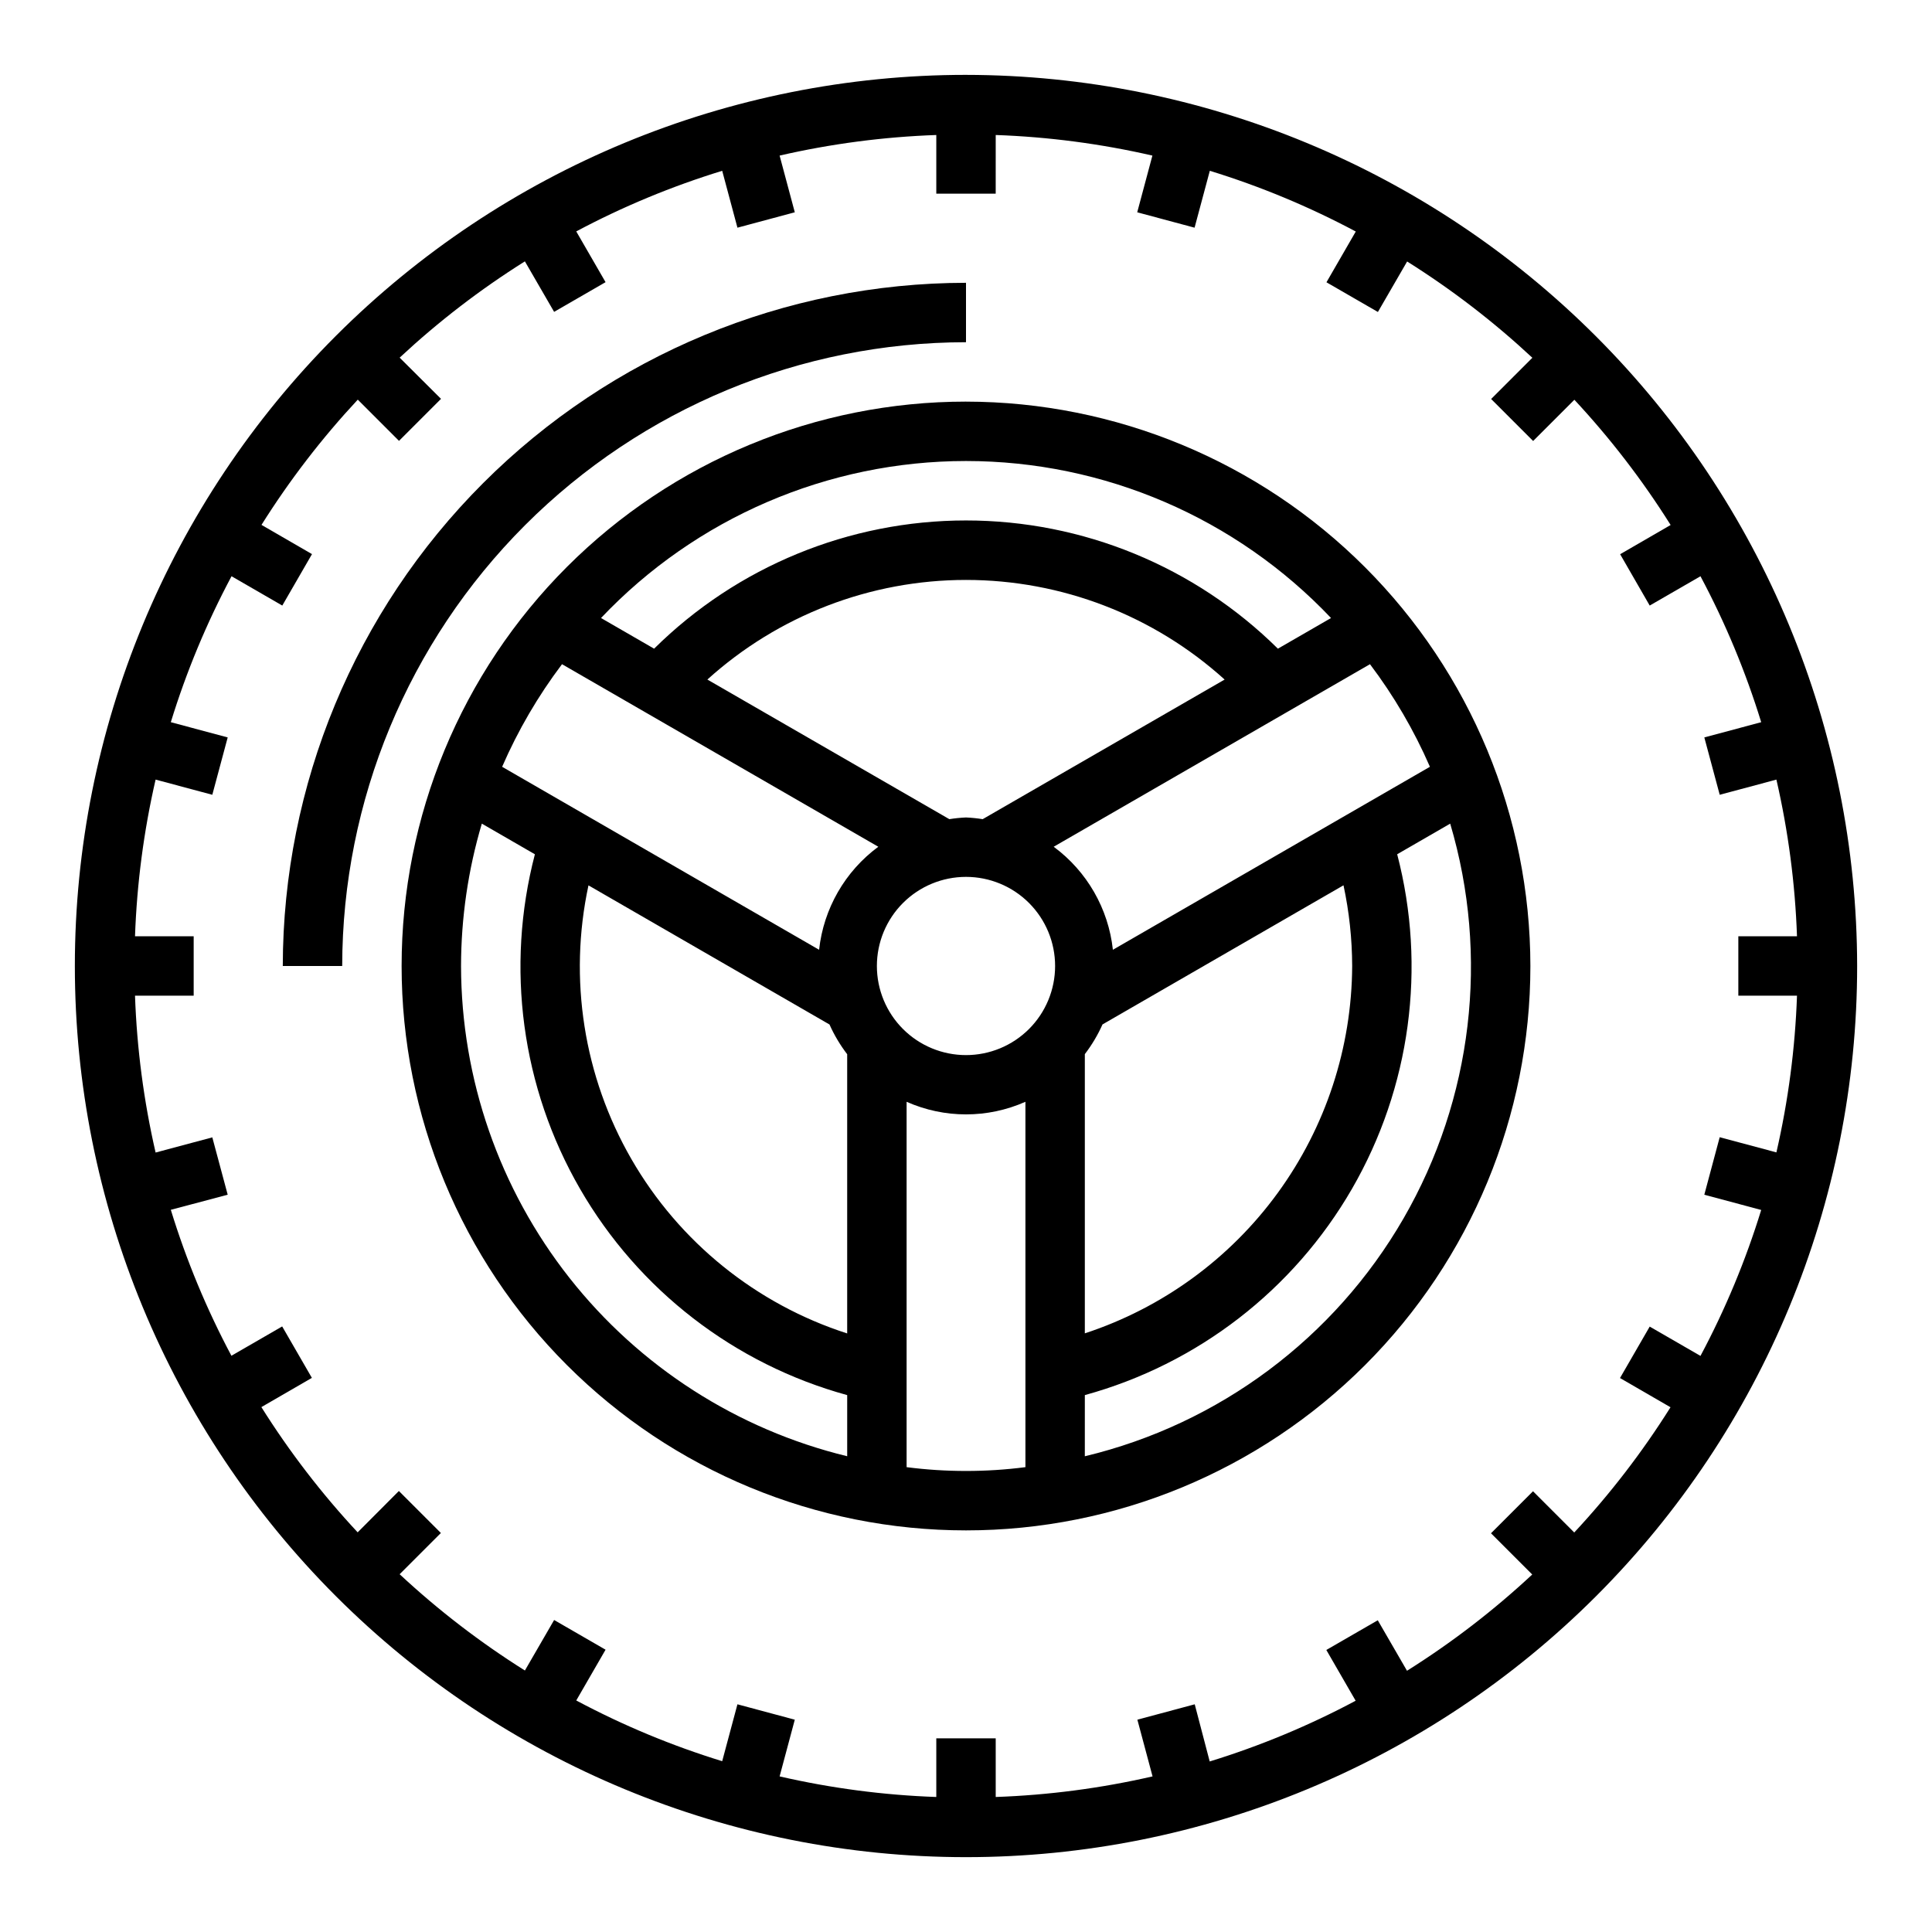 <?xml version="1.0" encoding="UTF-8"?>
<!-- Uploaded to: SVG Repo, www.svgrepo.com, Generator: SVG Repo Mixer Tools -->
<svg fill="#000000" width="800px" height="800px" version="1.1" viewBox="144 144 512 512" xmlns="http://www.w3.org/2000/svg">
 <g>
  <path d="m400 163.84c-62.637 0-122.7 24.883-166.99 69.172-44.289 44.289-69.172 104.36-69.172 166.99 0 62.633 24.883 122.7 69.172 166.99 44.289 44.289 104.36 69.172 166.99 69.172 62.633 0 122.7-24.883 166.99-69.172 44.289-44.289 69.172-104.36 69.172-166.99-0.07-62.613-24.977-122.64-69.25-166.91-44.273-44.273-104.3-69.176-166.91-69.25zm181.19 140.64 13.453-7.769c6.59 12.348 11.977 25.297 16.094 38.676l-15.074 4.039 4.078 15.199 15.027-4.023h-0.004c3.137 13.637 4.965 27.543 5.457 41.523h-15.547v15.742h15.547v0.004c-0.492 13.984-2.32 27.887-5.457 41.523l-15.027-4.023-4.078 15.242 15.074 4.039h0.004c-4.117 13.375-9.504 26.328-16.094 38.676l-13.453-7.769-7.871 13.633 13.383 7.746c-7.438 11.844-15.98 22.957-25.512 33.188l-10.926-10.926-11.133 11.133 10.926 10.926c-10.234 9.531-21.344 18.074-33.188 25.512l-7.746-13.383-13.633 7.871 7.769 13.453-0.004 0.004c-12.348 6.586-25.297 11.973-38.672 16.09l-3.969-15.148-15.199 4.078 4.023 15.027h-0.004c-13.648 3.141-27.566 4.965-41.562 5.457v-15.547h-15.746v15.547c-13.98-0.492-27.887-2.32-41.523-5.457l4.023-15.027-15.199-4.078-4.039 15.074v0.004c-13.379-4.117-26.328-9.504-38.676-16.094l7.769-13.453-13.633-7.871-7.746 13.383h-0.004c-11.84-7.438-22.953-15.98-33.188-25.512l10.926-10.926-11.133-11.133-10.922 10.957c-9.535-10.234-18.078-21.344-25.516-33.188l13.383-7.746-7.871-13.633-13.453 7.769c-6.578-12.352-11.953-25.301-16.059-38.676l15.074-4-4.078-15.199-15.027 4.023v-0.004c-3.137-13.648-4.965-27.566-5.457-41.562h15.547v-15.746h-15.547c0.496-13.98 2.32-27.887 5.457-41.523l15.027 4.023 4.078-15.199-15.074-4.039c4.113-13.379 9.504-26.328 16.09-38.676l13.453 7.769 7.871-13.633-13.383-7.746v-0.004c7.438-11.84 15.98-22.953 25.516-33.188l10.926 10.926 11.133-11.133-10.961-10.922c10.234-9.535 21.348-18.078 33.188-25.516l7.746 13.383 13.633-7.871-7.769-13.453h0.004c12.348-6.578 25.301-11.953 38.676-16.059l4.039 15.074 15.199-4.078-4.023-15.027c13.637-3.137 27.543-4.961 41.523-5.457v15.547h15.742l0.004-15.547c13.984 0.496 27.887 2.32 41.523 5.457l-4.023 15.027 15.199 4.078 4.039-15.074h0.004c13.375 4.113 26.324 9.504 38.676 16.09l-7.769 13.453 13.633 7.871 7.746-13.383c11.844 7.438 22.953 15.98 33.188 25.516l-10.926 10.926 11.133 11.133 10.926-10.926v-0.004c9.531 10.234 18.074 21.348 25.512 33.188l-13.383 7.746z"/>
  <path d="m400 250.43c-39.668 0-77.711 15.758-105.76 43.809s-43.809 66.094-43.809 105.76 15.758 77.711 43.809 105.76c28.051 28.051 66.094 43.809 105.76 43.809s77.711-15.758 105.76-43.809c28.051-28.047 43.809-66.09 43.809-105.76-0.043-39.656-15.816-77.676-43.855-105.71-28.039-28.039-66.059-43.812-105.71-43.855zm102.34 149.57c-0.098 21.609-6.992 42.641-19.707 60.113-12.715 17.473-30.609 30.5-51.141 37.238v-73.996c1.863-2.434 3.434-5.074 4.684-7.871l63.867-36.871-0.004-0.004c1.512 7.031 2.281 14.199 2.301 21.391zm-102.34-39.363c-1.48 0.066-2.957 0.215-4.418 0.449l-64.125-37v0.004c18.785-16.992 43.211-26.402 68.543-26.402 25.328 0 49.754 9.41 68.539 26.402l-64.125 37v-0.004c-1.461-0.234-2.938-0.383-4.414-0.449zm-23.238 7.762c-8.82 6.508-14.508 16.406-15.691 27.301l-84.004-48.492h0.004c4.199-9.656 9.523-18.781 15.867-27.188zm-76.809 10.234 63.875 36.871v0.004c1.246 2.797 2.82 5.438 4.684 7.871v73.996c-24.121-7.766-44.496-24.219-57.164-46.164-12.668-21.945-16.73-47.812-11.395-72.586zm76.43 21.367c0-6.266 2.488-12.273 6.918-16.699 4.426-4.43 10.434-6.918 16.699-6.918 6.262 0 12.27 2.488 16.699 6.918 4.426 4.426 6.914 10.434 6.914 16.699 0 6.262-2.488 12.27-6.914 16.699-4.43 4.426-10.438 6.914-16.699 6.914-6.266 0-12.273-2.488-16.699-6.914-4.43-4.43-6.918-10.438-6.918-16.699zm62.543-4.297v-0.004c-1.18-10.895-6.871-20.793-15.688-27.301l83.82-48.379c6.348 8.402 11.68 17.531 15.887 27.188zm-38.926-129.53c36.59 0.008 71.566 15.051 96.738 41.609l-14.082 8.125c-22.004-21.77-51.707-33.98-82.656-33.98-30.953 0-60.656 12.211-82.656 33.98l-14.066-8.125h-0.004c25.168-26.555 60.141-41.598 96.727-41.609zm-133.82 133.82c0.02-12.773 1.875-25.48 5.508-37.723l14.066 8.125v-0.004c-7.832 29.973-3.539 61.828 11.953 88.656 15.492 26.828 40.934 46.473 70.809 54.672v16.199c-29.141-7.078-55.062-23.727-73.617-47.281-18.555-23.559-28.668-52.66-28.719-82.645zm118.08 132.82v-96.828c10.023 4.453 21.465 4.453 31.488 0v96.828c-10.453 1.344-21.035 1.344-31.488 0zm47.23-2.891 0.004-16.207c29.871-8.207 55.309-27.848 70.801-54.676 15.492-26.828 19.793-58.676 11.973-88.652l14.051-8.113c10.406 35.098 5.93 72.934-12.379 104.64-18.309 31.699-48.844 54.484-84.445 63.012z"/>
  <path d="m400 234.69v-15.746c-48.004 0.051-94.027 19.145-127.97 53.09-33.945 33.941-53.039 79.965-53.09 127.97h15.746c0.047-43.828 17.48-85.848 48.473-116.84 30.992-30.992 73.012-48.426 116.84-48.473z"/>
 </g>
</svg>